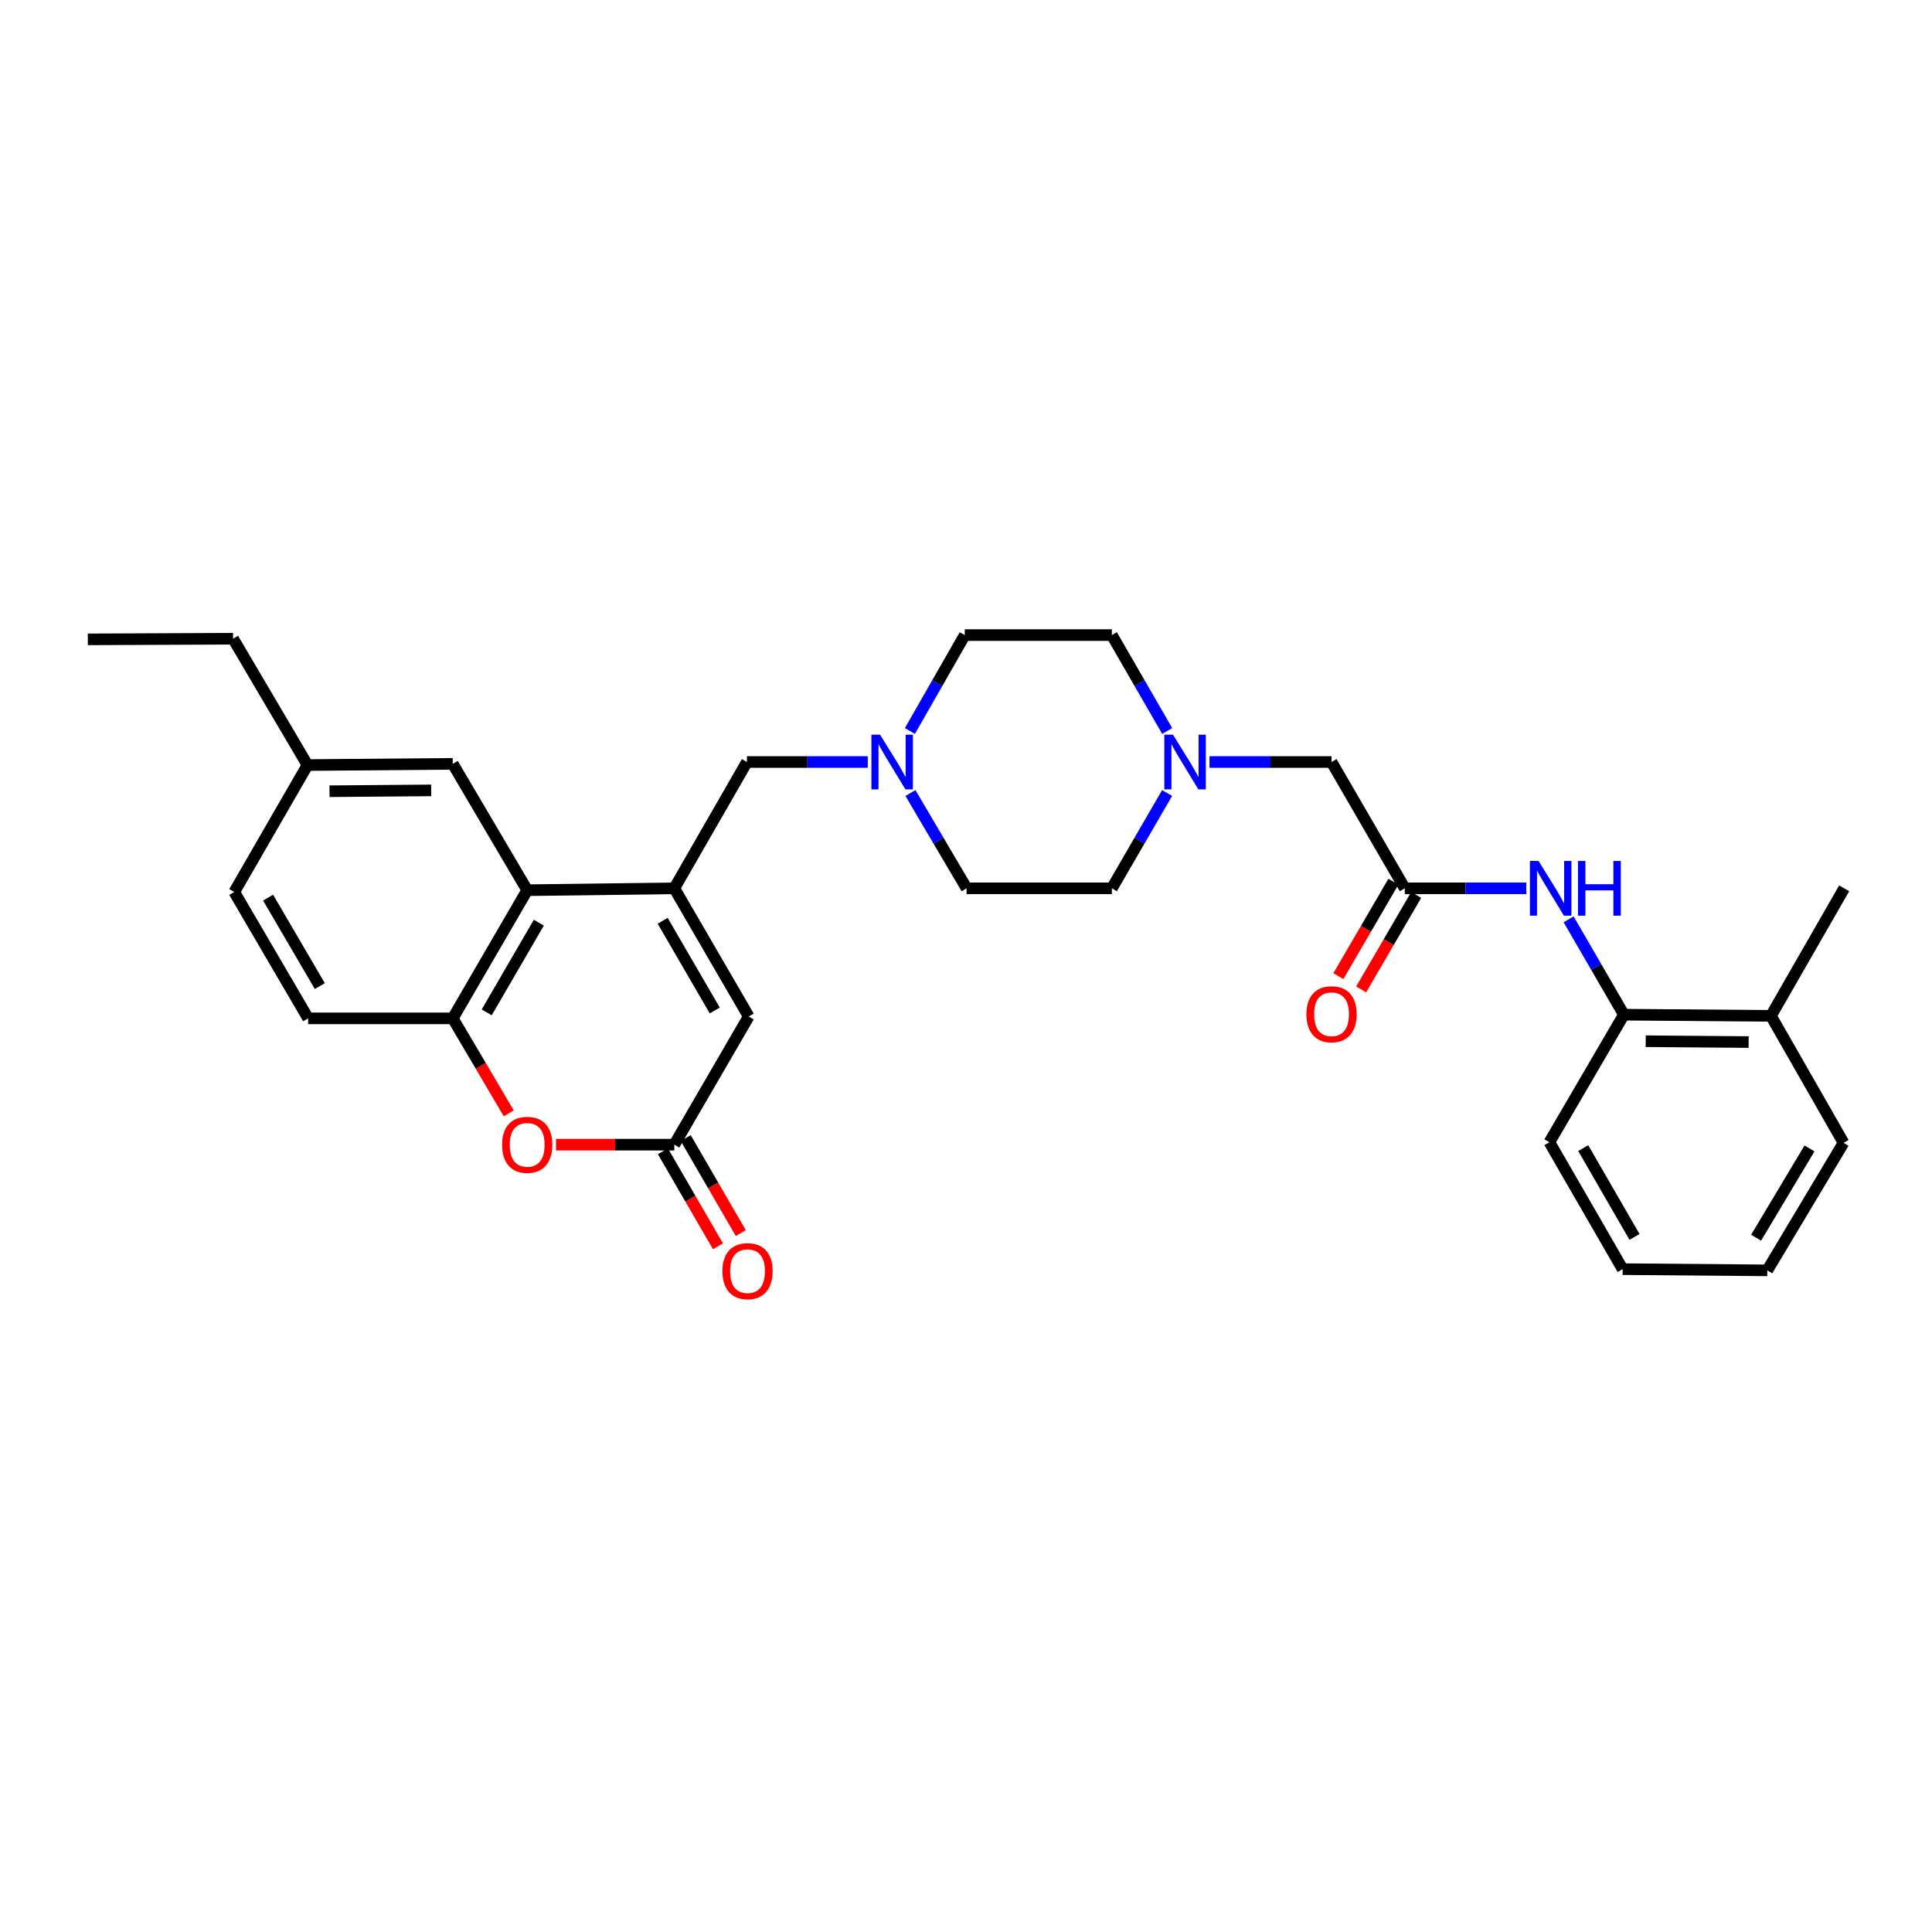 <?xml version='1.0' encoding='iso-8859-1'?>
<svg version='1.1' baseProfile='full'
              xmlns='http://www.w3.org/2000/svg'
                      xmlns:rdkit='http://www.rdkit.org/xml'
                      xmlns:xlink='http://www.w3.org/1999/xlink'
                  xml:space='preserve'
width='1000px' height='1000px' viewBox='0 0 1000 1000'>
<!-- END OF HEADER -->
<rect style='opacity:1.0;fill:#FFFFFF;stroke:none' width='1000' height='1000' x='0' y='0'> </rect>
<path class='bond-0' d='M 349.018,459.794 L 272.883,460.764' style='fill:none;fill-rule:evenodd;stroke:#000000;stroke-width:6px;stroke-linecap:butt;stroke-linejoin:miter;stroke-opacity:1' />
<path class='bond-3' d='M 349.018,459.794 L 387.54,526.143' style='fill:none;fill-rule:evenodd;stroke:#000000;stroke-width:6px;stroke-linecap:butt;stroke-linejoin:miter;stroke-opacity:1' />
<path class='bond-3' d='M 342.997,476.597 L 369.962,523.042' style='fill:none;fill-rule:evenodd;stroke:#000000;stroke-width:6px;stroke-linecap:butt;stroke-linejoin:miter;stroke-opacity:1' />
<path class='bond-8' d='M 349.018,459.794 L 386.608,394.415' style='fill:none;fill-rule:evenodd;stroke:#000000;stroke-width:6px;stroke-linecap:butt;stroke-linejoin:miter;stroke-opacity:1' />
<path class='bond-4' d='M 272.883,460.764 L 234.345,527.099' style='fill:none;fill-rule:evenodd;stroke:#000000;stroke-width:6px;stroke-linecap:butt;stroke-linejoin:miter;stroke-opacity:1' />
<path class='bond-4' d='M 278.9,477.569 L 251.924,524.002' style='fill:none;fill-rule:evenodd;stroke:#000000;stroke-width:6px;stroke-linecap:butt;stroke-linejoin:miter;stroke-opacity:1' />
<path class='bond-11' d='M 272.883,460.764 L 234.345,395.363' style='fill:none;fill-rule:evenodd;stroke:#000000;stroke-width:6px;stroke-linecap:butt;stroke-linejoin:miter;stroke-opacity:1' />
<path class='bond-1' d='M 349.018,592.478 L 387.54,526.143' style='fill:none;fill-rule:evenodd;stroke:#000000;stroke-width:6px;stroke-linecap:butt;stroke-linejoin:miter;stroke-opacity:1' />
<path class='bond-2' d='M 349.018,592.478 L 318.402,592.478' style='fill:none;fill-rule:evenodd;stroke:#000000;stroke-width:6px;stroke-linecap:butt;stroke-linejoin:miter;stroke-opacity:1' />
<path class='bond-2' d='M 318.402,592.478 L 287.786,592.478' style='fill:none;fill-rule:evenodd;stroke:#FF0000;stroke-width:6px;stroke-linecap:butt;stroke-linejoin:miter;stroke-opacity:1' />
<path class='bond-13' d='M 343.116,595.899 L 357.368,620.487' style='fill:none;fill-rule:evenodd;stroke:#000000;stroke-width:6px;stroke-linecap:butt;stroke-linejoin:miter;stroke-opacity:1' />
<path class='bond-13' d='M 357.368,620.487 L 371.621,645.076' style='fill:none;fill-rule:evenodd;stroke:#FF0000;stroke-width:6px;stroke-linecap:butt;stroke-linejoin:miter;stroke-opacity:1' />
<path class='bond-13' d='M 354.92,589.056 L 369.173,613.645' style='fill:none;fill-rule:evenodd;stroke:#000000;stroke-width:6px;stroke-linecap:butt;stroke-linejoin:miter;stroke-opacity:1' />
<path class='bond-13' d='M 369.173,613.645 L 383.426,638.234' style='fill:none;fill-rule:evenodd;stroke:#FF0000;stroke-width:6px;stroke-linecap:butt;stroke-linejoin:miter;stroke-opacity:1' />
<path class='bond-30' d='M 263.323,576.26 L 248.834,551.679' style='fill:none;fill-rule:evenodd;stroke:#FF0000;stroke-width:6px;stroke-linecap:butt;stroke-linejoin:miter;stroke-opacity:1' />
<path class='bond-30' d='M 248.834,551.679 L 234.345,527.099' style='fill:none;fill-rule:evenodd;stroke:#000000;stroke-width:6px;stroke-linecap:butt;stroke-linejoin:miter;stroke-opacity:1' />
<path class='bond-15' d='M 234.345,527.099 L 159.491,527.099' style='fill:none;fill-rule:evenodd;stroke:#000000;stroke-width:6px;stroke-linecap:butt;stroke-linejoin:miter;stroke-opacity:1' />
<path class='bond-5' d='M 727.117,459.794 L 689.201,394.415' style='fill:none;fill-rule:evenodd;stroke:#000000;stroke-width:6px;stroke-linecap:butt;stroke-linejoin:miter;stroke-opacity:1' />
<path class='bond-6' d='M 727.117,459.794 L 758.553,459.794' style='fill:none;fill-rule:evenodd;stroke:#000000;stroke-width:6px;stroke-linecap:butt;stroke-linejoin:miter;stroke-opacity:1' />
<path class='bond-6' d='M 758.553,459.794 L 789.988,459.794' style='fill:none;fill-rule:evenodd;stroke:#0000FF;stroke-width:6px;stroke-linecap:butt;stroke-linejoin:miter;stroke-opacity:1' />
<path class='bond-14' d='M 721.222,456.36 L 706.984,480.804' style='fill:none;fill-rule:evenodd;stroke:#000000;stroke-width:6px;stroke-linecap:butt;stroke-linejoin:miter;stroke-opacity:1' />
<path class='bond-14' d='M 706.984,480.804 L 692.745,505.248' style='fill:none;fill-rule:evenodd;stroke:#FF0000;stroke-width:6px;stroke-linecap:butt;stroke-linejoin:miter;stroke-opacity:1' />
<path class='bond-14' d='M 733.012,463.228 L 718.774,487.672' style='fill:none;fill-rule:evenodd;stroke:#000000;stroke-width:6px;stroke-linecap:butt;stroke-linejoin:miter;stroke-opacity:1' />
<path class='bond-14' d='M 718.774,487.672 L 704.535,512.116' style='fill:none;fill-rule:evenodd;stroke:#FF0000;stroke-width:6px;stroke-linecap:butt;stroke-linejoin:miter;stroke-opacity:1' />
<path class='bond-10' d='M 811.915,475.844 L 826.212,500.52' style='fill:none;fill-rule:evenodd;stroke:#0000FF;stroke-width:6px;stroke-linecap:butt;stroke-linejoin:miter;stroke-opacity:1' />
<path class='bond-10' d='M 826.212,500.52 L 840.509,525.196' style='fill:none;fill-rule:evenodd;stroke:#000000;stroke-width:6px;stroke-linecap:butt;stroke-linejoin:miter;stroke-opacity:1' />
<path class='bond-7' d='M 449.154,394.415 L 417.881,394.415' style='fill:none;fill-rule:evenodd;stroke:#0000FF;stroke-width:6px;stroke-linecap:butt;stroke-linejoin:miter;stroke-opacity:1' />
<path class='bond-7' d='M 417.881,394.415 L 386.608,394.415' style='fill:none;fill-rule:evenodd;stroke:#000000;stroke-width:6px;stroke-linecap:butt;stroke-linejoin:miter;stroke-opacity:1' />
<path class='bond-17' d='M 471.238,410.472 L 485.774,435.133' style='fill:none;fill-rule:evenodd;stroke:#0000FF;stroke-width:6px;stroke-linecap:butt;stroke-linejoin:miter;stroke-opacity:1' />
<path class='bond-17' d='M 485.774,435.133 L 500.311,459.794' style='fill:none;fill-rule:evenodd;stroke:#000000;stroke-width:6px;stroke-linecap:butt;stroke-linejoin:miter;stroke-opacity:1' />
<path class='bond-18' d='M 470.958,378.363 L 485.161,353.54' style='fill:none;fill-rule:evenodd;stroke:#0000FF;stroke-width:6px;stroke-linecap:butt;stroke-linejoin:miter;stroke-opacity:1' />
<path class='bond-18' d='M 485.161,353.54 L 499.363,328.718' style='fill:none;fill-rule:evenodd;stroke:#000000;stroke-width:6px;stroke-linecap:butt;stroke-linejoin:miter;stroke-opacity:1' />
<path class='bond-9' d='M 604.131,378.359 L 589.815,353.538' style='fill:none;fill-rule:evenodd;stroke:#0000FF;stroke-width:6px;stroke-linecap:butt;stroke-linejoin:miter;stroke-opacity:1' />
<path class='bond-9' d='M 589.815,353.538 L 575.499,328.718' style='fill:none;fill-rule:evenodd;stroke:#000000;stroke-width:6px;stroke-linecap:butt;stroke-linejoin:miter;stroke-opacity:1' />
<path class='bond-12' d='M 626.027,394.415 L 657.614,394.415' style='fill:none;fill-rule:evenodd;stroke:#0000FF;stroke-width:6px;stroke-linecap:butt;stroke-linejoin:miter;stroke-opacity:1' />
<path class='bond-12' d='M 657.614,394.415 L 689.201,394.415' style='fill:none;fill-rule:evenodd;stroke:#000000;stroke-width:6px;stroke-linecap:butt;stroke-linejoin:miter;stroke-opacity:1' />
<path class='bond-31' d='M 604.09,410.464 L 589.794,435.129' style='fill:none;fill-rule:evenodd;stroke:#0000FF;stroke-width:6px;stroke-linecap:butt;stroke-linejoin:miter;stroke-opacity:1' />
<path class='bond-31' d='M 589.794,435.129 L 575.499,459.794' style='fill:none;fill-rule:evenodd;stroke:#000000;stroke-width:6px;stroke-linecap:butt;stroke-linejoin:miter;stroke-opacity:1' />
<path class='bond-16' d='M 840.509,525.196 L 916.629,525.817' style='fill:none;fill-rule:evenodd;stroke:#000000;stroke-width:6px;stroke-linecap:butt;stroke-linejoin:miter;stroke-opacity:1' />
<path class='bond-16' d='M 851.816,538.933 L 905.1,539.368' style='fill:none;fill-rule:evenodd;stroke:#000000;stroke-width:6px;stroke-linecap:butt;stroke-linejoin:miter;stroke-opacity:1' />
<path class='bond-23' d='M 840.509,525.196 L 801.972,591.219' style='fill:none;fill-rule:evenodd;stroke:#000000;stroke-width:6px;stroke-linecap:butt;stroke-linejoin:miter;stroke-opacity:1' />
<path class='bond-21' d='M 234.345,395.363 L 159.165,395.992' style='fill:none;fill-rule:evenodd;stroke:#000000;stroke-width:6px;stroke-linecap:butt;stroke-linejoin:miter;stroke-opacity:1' />
<path class='bond-21' d='M 223.182,409.101 L 170.556,409.541' style='fill:none;fill-rule:evenodd;stroke:#000000;stroke-width:6px;stroke-linecap:butt;stroke-linejoin:miter;stroke-opacity:1' />
<path class='bond-32' d='M 159.491,527.099 L 121.249,461.697' style='fill:none;fill-rule:evenodd;stroke:#000000;stroke-width:6px;stroke-linecap:butt;stroke-linejoin:miter;stroke-opacity:1' />
<path class='bond-32' d='M 165.533,510.401 L 138.764,464.62' style='fill:none;fill-rule:evenodd;stroke:#000000;stroke-width:6px;stroke-linecap:butt;stroke-linejoin:miter;stroke-opacity:1' />
<path class='bond-24' d='M 916.629,525.817 L 954.545,459.794' style='fill:none;fill-rule:evenodd;stroke:#000000;stroke-width:6px;stroke-linecap:butt;stroke-linejoin:miter;stroke-opacity:1' />
<path class='bond-25' d='M 916.629,525.817 L 954.22,591.53' style='fill:none;fill-rule:evenodd;stroke:#000000;stroke-width:6px;stroke-linecap:butt;stroke-linejoin:miter;stroke-opacity:1' />
<path class='bond-20' d='M 500.311,459.794 L 575.499,459.794' style='fill:none;fill-rule:evenodd;stroke:#000000;stroke-width:6px;stroke-linecap:butt;stroke-linejoin:miter;stroke-opacity:1' />
<path class='bond-19' d='M 499.363,328.718 L 575.499,328.718' style='fill:none;fill-rule:evenodd;stroke:#000000;stroke-width:6px;stroke-linecap:butt;stroke-linejoin:miter;stroke-opacity:1' />
<path class='bond-22' d='M 159.165,395.992 L 121.249,461.697' style='fill:none;fill-rule:evenodd;stroke:#000000;stroke-width:6px;stroke-linecap:butt;stroke-linejoin:miter;stroke-opacity:1' />
<path class='bond-26' d='M 159.165,395.992 L 120.642,330.605' style='fill:none;fill-rule:evenodd;stroke:#000000;stroke-width:6px;stroke-linecap:butt;stroke-linejoin:miter;stroke-opacity:1' />
<path class='bond-28' d='M 801.972,591.219 L 839.888,656.909' style='fill:none;fill-rule:evenodd;stroke:#000000;stroke-width:6px;stroke-linecap:butt;stroke-linejoin:miter;stroke-opacity:1' />
<path class='bond-28' d='M 819.476,594.252 L 846.017,640.235' style='fill:none;fill-rule:evenodd;stroke:#000000;stroke-width:6px;stroke-linecap:butt;stroke-linejoin:miter;stroke-opacity:1' />
<path class='bond-33' d='M 954.22,591.53 L 914.742,657.538' style='fill:none;fill-rule:evenodd;stroke:#000000;stroke-width:6px;stroke-linecap:butt;stroke-linejoin:miter;stroke-opacity:1' />
<path class='bond-33' d='M 936.588,594.428 L 908.954,640.634' style='fill:none;fill-rule:evenodd;stroke:#000000;stroke-width:6px;stroke-linecap:butt;stroke-linejoin:miter;stroke-opacity:1' />
<path class='bond-27' d='M 120.642,330.605 L 45.455,330.931' style='fill:none;fill-rule:evenodd;stroke:#000000;stroke-width:6px;stroke-linecap:butt;stroke-linejoin:miter;stroke-opacity:1' />
<path class='bond-29' d='M 839.888,656.909 L 914.742,657.538' style='fill:none;fill-rule:evenodd;stroke:#000000;stroke-width:6px;stroke-linecap:butt;stroke-linejoin:miter;stroke-opacity:1' />
<path  class='atom-3' d='M 259.883 592.558
Q 259.883 585.758, 263.243 581.958
Q 266.603 578.158, 272.883 578.158
Q 279.163 578.158, 282.523 581.958
Q 285.883 585.758, 285.883 592.558
Q 285.883 599.438, 282.483 603.358
Q 279.083 607.238, 272.883 607.238
Q 266.643 607.238, 263.243 603.358
Q 259.883 599.478, 259.883 592.558
M 272.883 604.038
Q 277.203 604.038, 279.523 601.158
Q 281.883 598.238, 281.883 592.558
Q 281.883 586.998, 279.523 584.198
Q 277.203 581.358, 272.883 581.358
Q 268.563 581.358, 266.203 584.158
Q 263.883 586.958, 263.883 592.558
Q 263.883 598.278, 266.203 601.158
Q 268.563 604.038, 272.883 604.038
' fill='#FF0000'/>
<path  class='atom-7' d='M 796.356 445.634
L 805.636 460.634
Q 806.556 462.114, 808.036 464.794
Q 809.516 467.474, 809.596 467.634
L 809.596 445.634
L 813.356 445.634
L 813.356 473.954
L 809.476 473.954
L 799.516 457.554
Q 798.356 455.634, 797.116 453.434
Q 795.916 451.234, 795.556 450.554
L 795.556 473.954
L 791.876 473.954
L 791.876 445.634
L 796.356 445.634
' fill='#0000FF'/>
<path  class='atom-7' d='M 816.756 445.634
L 820.596 445.634
L 820.596 457.674
L 835.076 457.674
L 835.076 445.634
L 838.916 445.634
L 838.916 473.954
L 835.076 473.954
L 835.076 460.874
L 820.596 460.874
L 820.596 473.954
L 816.756 473.954
L 816.756 445.634
' fill='#0000FF'/>
<path  class='atom-8' d='M 455.513 380.255
L 464.793 395.255
Q 465.713 396.735, 467.193 399.415
Q 468.673 402.095, 468.753 402.255
L 468.753 380.255
L 472.513 380.255
L 472.513 408.575
L 468.633 408.575
L 458.673 392.175
Q 457.513 390.255, 456.273 388.055
Q 455.073 385.855, 454.713 385.175
L 454.713 408.575
L 451.033 408.575
L 451.033 380.255
L 455.513 380.255
' fill='#0000FF'/>
<path  class='atom-10' d='M 607.132 380.255
L 616.412 395.255
Q 617.332 396.735, 618.812 399.415
Q 620.292 402.095, 620.372 402.255
L 620.372 380.255
L 624.132 380.255
L 624.132 408.575
L 620.252 408.575
L 610.292 392.175
Q 609.132 390.255, 607.892 388.055
Q 606.692 385.855, 606.332 385.175
L 606.332 408.575
L 602.652 408.575
L 602.652 380.255
L 607.132 380.255
' fill='#0000FF'/>
<path  class='atom-14' d='M 373.919 657.944
Q 373.919 651.144, 377.279 647.344
Q 380.639 643.544, 386.919 643.544
Q 393.199 643.544, 396.559 647.344
Q 399.919 651.144, 399.919 657.944
Q 399.919 664.824, 396.519 668.744
Q 393.119 672.624, 386.919 672.624
Q 380.679 672.624, 377.279 668.744
Q 373.919 664.864, 373.919 657.944
M 386.919 669.424
Q 391.239 669.424, 393.559 666.544
Q 395.919 663.624, 395.919 657.944
Q 395.919 652.384, 393.559 649.584
Q 391.239 646.744, 386.919 646.744
Q 382.599 646.744, 380.239 649.544
Q 377.919 652.344, 377.919 657.944
Q 377.919 663.664, 380.239 666.544
Q 382.599 669.424, 386.919 669.424
' fill='#FF0000'/>
<path  class='atom-15' d='M 676.201 524.965
Q 676.201 518.165, 679.561 514.365
Q 682.921 510.565, 689.201 510.565
Q 695.481 510.565, 698.841 514.365
Q 702.201 518.165, 702.201 524.965
Q 702.201 531.845, 698.801 535.765
Q 695.401 539.645, 689.201 539.645
Q 682.961 539.645, 679.561 535.765
Q 676.201 531.885, 676.201 524.965
M 689.201 536.445
Q 693.521 536.445, 695.841 533.565
Q 698.201 530.645, 698.201 524.965
Q 698.201 519.405, 695.841 516.605
Q 693.521 513.765, 689.201 513.765
Q 684.881 513.765, 682.521 516.565
Q 680.201 519.365, 680.201 524.965
Q 680.201 530.685, 682.521 533.565
Q 684.881 536.445, 689.201 536.445
' fill='#FF0000'/>
</svg>
